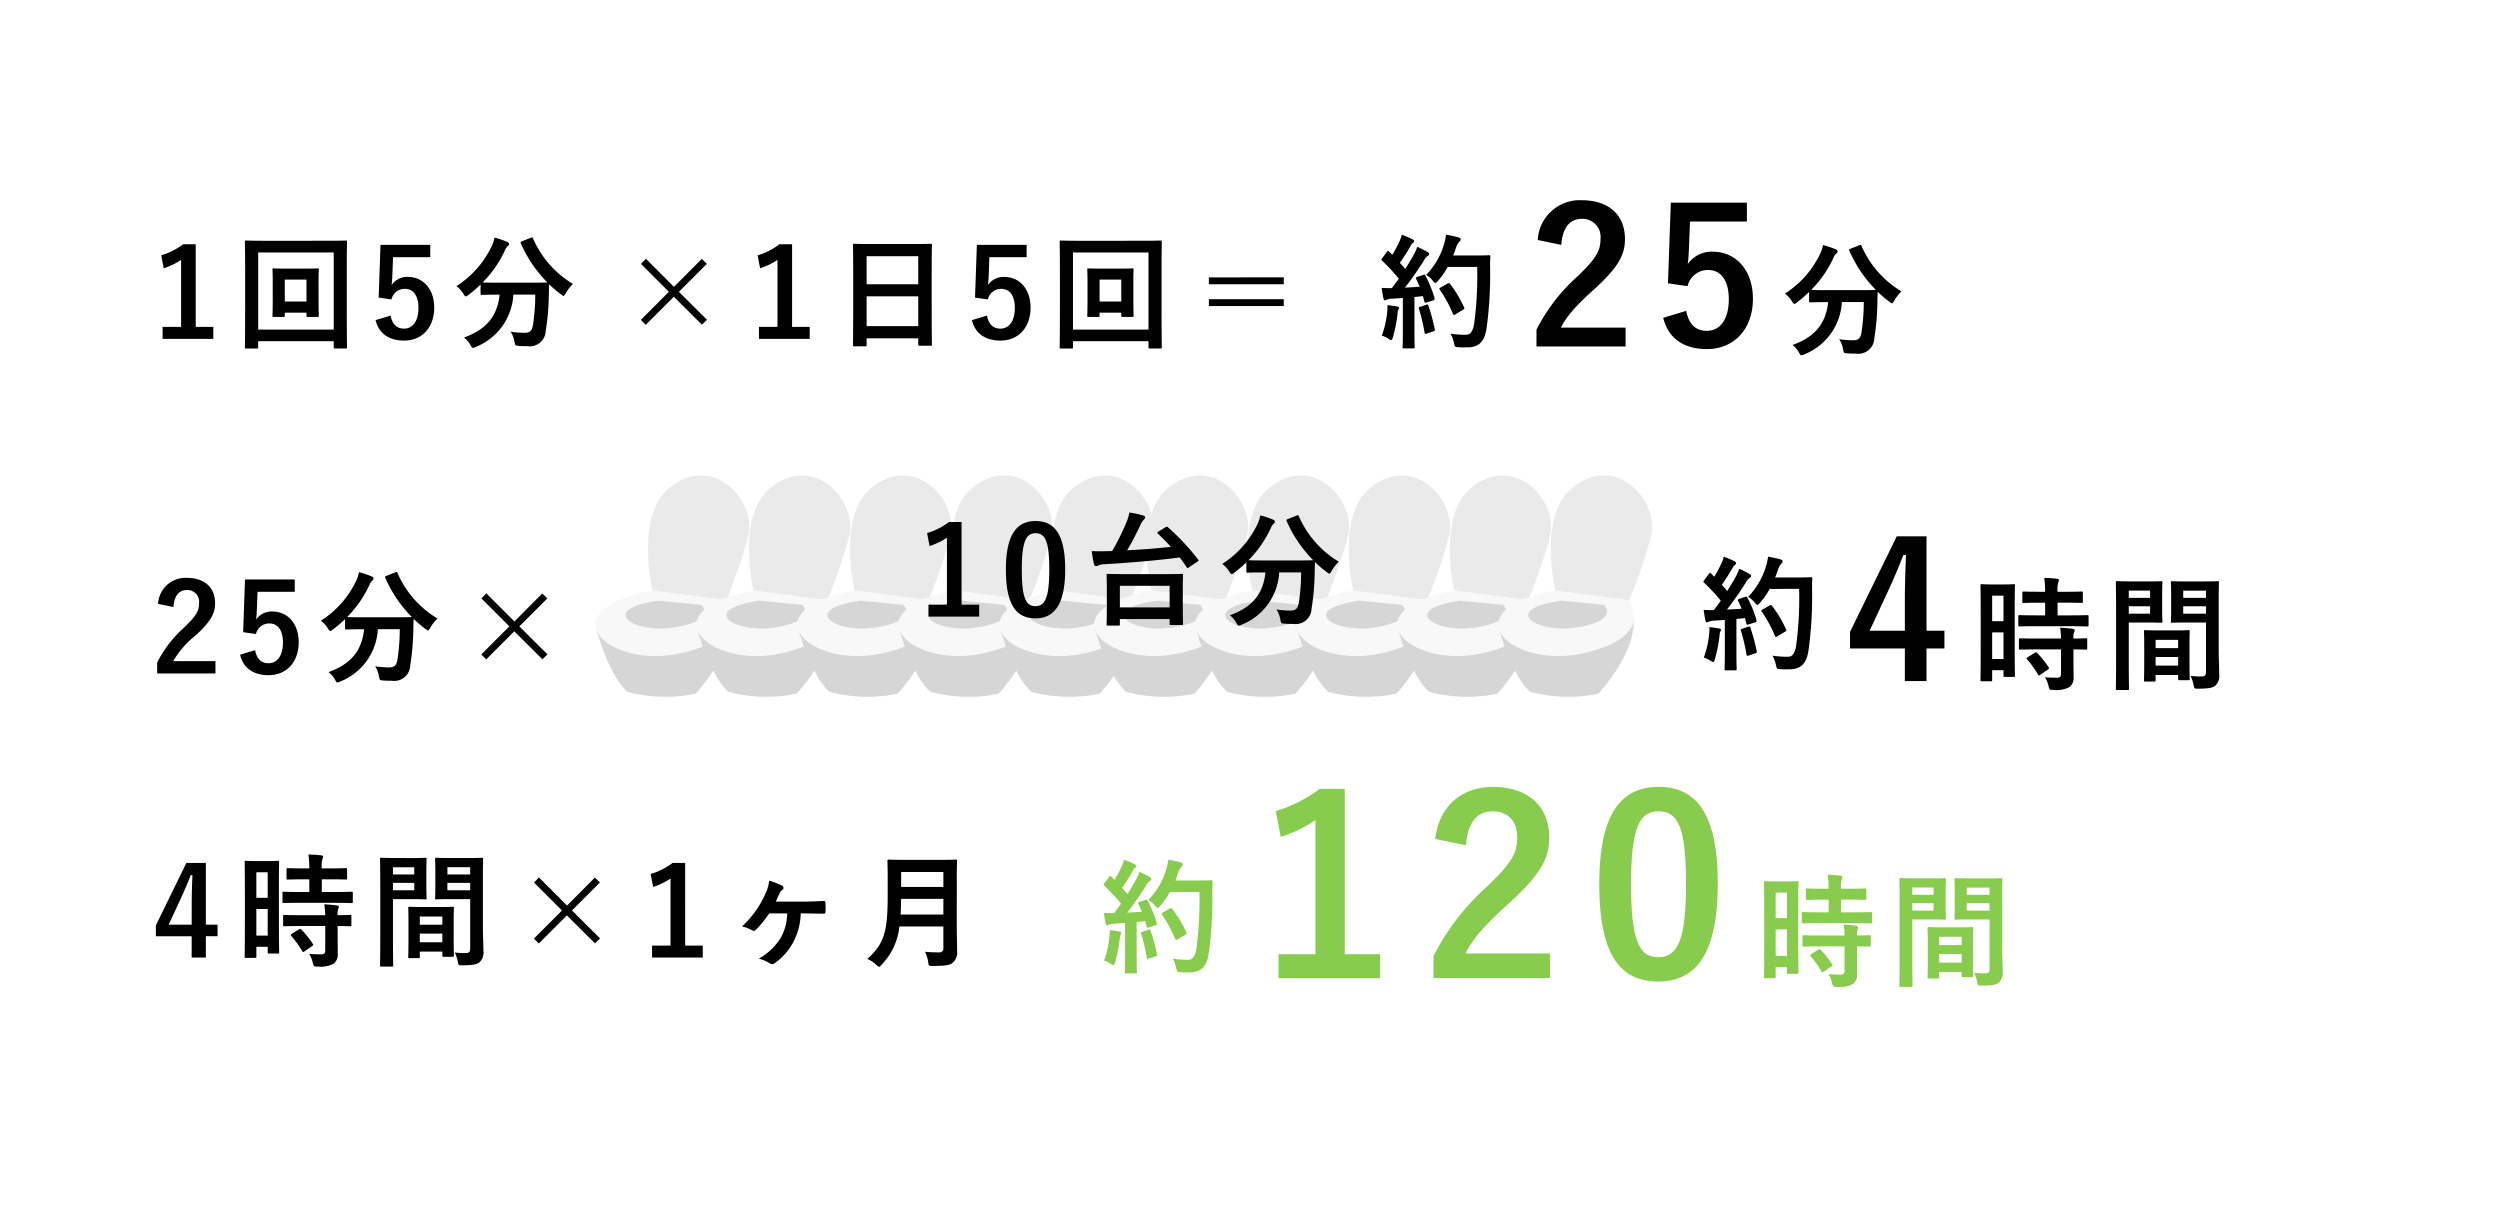 <svg xmlns="http://www.w3.org/2000/svg" xmlns:xlink="http://www.w3.org/1999/xlink" width="345" height="166.765" viewBox="0 0 345 166.765">
  <defs>
    <clipPath id="clip-path">
      <rect id="長方形_3135" data-name="長方形 3135" width="21.24" height="30.584" fill="#d6d6d6"/>
    </clipPath>
  </defs>
  <g id="グループ_13154" data-name="グループ 13154" transform="translate(-15 -4133.75)">
    <rect id="長方形_24361" data-name="長方形 24361" width="345" height="166.765" transform="translate(15 4133.75)" fill="#fff"/>
    <path id="パス_11418" data-name="パス 11418" d="M6.1-13.022H4.369a9.581,9.581,0,0,1-3.026,1.53l.34,1.785a9.533,9.533,0,0,0,2.4-1.156v9.248H1.53V.034h7V-1.615H6.1ZM23.052-7.888c0-1.037.034-1.513.034-1.615,0-.17-.017-.187-.187-.187-.1,0-.527.034-1.836.034H18.734c-1.309,0-1.734-.034-1.853-.034-.17,0-.187.017-.187.187,0,.1.034.578.034,1.7v2.3c0,1.632-.034,2.21-.034,2.329,0,.17.017.187.187.187h1.326c.17,0,.187-.017.187-.187v-.408h2.992v.408c0,.17.017.187.2.187H22.9c.17,0,.187-.017.187-.187,0-.119-.034-.7-.034-2.329Zm-1.666-.255v3.026H18.394V-8.143ZM14.722.357H25.143v.816c0,.17.017.187.187.187h1.462c.17,0,.187-.017.187-.187,0-.1-.034-1.241-.034-6.494V-9.248c0-2.8.034-3.978.034-4.1,0-.17-.017-.187-.187-.187-.119,0-.68.034-2.278.034H15.351c-1.6,0-2.159-.034-2.278-.034-.17,0-.187.017-.187.187,0,.119.034,1.292.034,4.675v3.349c0,5.253-.034,6.392-.034,6.511,0,.17.017.187.187.187h1.462c.17,0,.187-.017.187-.187Zm10.421-12.24V-1.241H14.722V-11.883Zm13.328-1.054H31.6l-.255,7.276,1.768.255a1.885,1.885,0,0,1,1.836-1.462c1.19,0,1.887.952,1.887,2.635,0,1.8-.765,2.856-1.989,2.856-.952,0-1.615-.544-1.853-1.8l-2.074.629c.459,1.9,1.9,2.822,3.944,2.822,2.448,0,4.148-1.8,4.148-4.539,0-2.567-1.513-4.25-3.655-4.25a2.63,2.63,0,0,0-2.227,1.122c.051-.374.085-.833.1-1.224l.1-2.618h5.134Zm12.648-.493c-.187.085-.221.1-.153.289a17.9,17.9,0,0,0,3.655,5.389c-.17.017-.731.034-2.21.034H47.838c-1.309,0-1.9-.017-2.142-.034a15.341,15.341,0,0,0,3.111-4.505A1.363,1.363,0,0,1,49.2-12.8a.35.35,0,0,0,.136-.255c0-.119-.051-.2-.238-.289a11.928,11.928,0,0,0-1.768-.595,4.808,4.808,0,0,1-.34,1.088,13.273,13.273,0,0,1-4.913,5.61A3.812,3.812,0,0,1,43.027-6.2c.17.255.238.374.357.374.085,0,.187-.085.374-.221a18.525,18.525,0,0,0,1.649-1.411v1.241c0,.17.017.187.187.187.1,0,.646-.034,2.244-.034h.2c-.323,2.992-1.819,4.794-4.913,5.916A3.212,3.212,0,0,1,44,.867c.17.289.221.408.357.408a1.117,1.117,0,0,0,.408-.136,8.223,8.223,0,0,0,5.168-7.208h3.026a28.058,28.058,0,0,1-.323,4.216C52.5-1.071,52.207-.8,51.493-.8a12.668,12.668,0,0,1-1.938-.153,3.5,3.5,0,0,1,.527,1.36c.119.561.1.561.629.6.408.034.731.034,1.156.034A2.2,2.2,0,0,0,54.4-1.054a33.934,33.934,0,0,0,.425-4.76c.017-.595.017-1.19.051-1.683A14.066,14.066,0,0,0,56.491-6.12c.17.136.272.221.357.221.1,0,.17-.119.323-.374a5.82,5.82,0,0,1,.986-1.275,13.613,13.613,0,0,1-5.508-6.273c-.068-.17-.1-.187-.323-.085Z" transform="translate(35.909 4180.477)"/>
    <path id="パス_11422" data-name="パス 11422" d="M3.026-9.129c.1-1.547.765-2.346,1.836-2.346a1.619,1.619,0,0,1,1.7,1.8c0,1.071-.374,1.751-2.074,3.383A16.417,16.417,0,0,0,.782-1.479V.034H8.823v-1.7H2.992a12.685,12.685,0,0,1,3.162-3.6C8.143-7.123,8.772-8.211,8.772-9.656c0-2.244-1.547-3.5-3.876-3.5A3.8,3.8,0,0,0,.9-9.571Zm16.745-3.808H12.9l-.255,7.276,1.768.255a1.885,1.885,0,0,1,1.836-1.462c1.19,0,1.887.952,1.887,2.635,0,1.8-.765,2.856-1.989,2.856-.952,0-1.615-.544-1.853-1.8l-2.074.629c.459,1.9,1.9,2.822,3.944,2.822,2.448,0,4.148-1.8,4.148-4.539,0-2.567-1.513-4.25-3.655-4.25a2.63,2.63,0,0,0-2.227,1.122c.051-.374.085-.833.1-1.224l.1-2.618h5.134Zm12.648-.493c-.187.085-.221.1-.153.289a17.9,17.9,0,0,0,3.655,5.389c-.17.017-.731.034-2.21.034H29.138c-1.309,0-1.9-.017-2.142-.034a15.341,15.341,0,0,0,3.111-4.505A1.363,1.363,0,0,1,30.5-12.8a.35.35,0,0,0,.136-.255c0-.119-.051-.2-.238-.289a11.928,11.928,0,0,0-1.768-.595,4.808,4.808,0,0,1-.34,1.088,13.273,13.273,0,0,1-4.913,5.61A3.812,3.812,0,0,1,24.327-6.2c.17.255.238.374.357.374.085,0,.187-.085.374-.221a18.525,18.525,0,0,0,1.649-1.411v1.241c0,.17.017.187.187.187.1,0,.646-.034,2.244-.034h.2c-.323,2.992-1.819,4.794-4.913,5.916A3.212,3.212,0,0,1,25.3.867c.17.289.221.408.357.408a1.117,1.117,0,0,0,.408-.136,8.223,8.223,0,0,0,5.168-7.208h3.026a28.058,28.058,0,0,1-.323,4.216C33.8-1.071,33.507-.8,32.793-.8a12.668,12.668,0,0,1-1.938-.153,3.5,3.5,0,0,1,.527,1.36c.119.561.1.561.629.6.408.034.731.034,1.156.034A2.2,2.2,0,0,0,35.7-1.054a33.933,33.933,0,0,0,.425-4.76c.017-.595.017-1.19.051-1.683A14.066,14.066,0,0,0,37.791-6.12c.17.136.272.221.357.221.1,0,.17-.119.323-.374a5.82,5.82,0,0,1,.986-1.275,13.613,13.613,0,0,1-5.508-6.273c-.068-.17-.1-.187-.323-.085ZM49.385-6.46,45.509-2.584l.68.68L50.065-5.78l3.876,3.859.7-.68L50.762-6.46l3.859-3.859-.7-.68L50.082-7.14l-3.876-3.876-.68.7Z" transform="translate(35.909 4226.651)"/>
    <path id="パス_11428" data-name="パス 11428" d="M7.5-13.022H4.811L.6-4.4v1.5H5.542V.034H7.5V-2.907H9.112V-4.5H7.5ZM5.542-4.5H2.363l1.6-3.434c.527-1.139,1.02-2.278,1.445-3.4h.238c-.051,1.309-.1,2.6-.1,3.978ZM17.578-9.69c0-2.5.034-3.332.034-3.434,0-.17-.017-.187-.187-.187-.119,0-.442.034-1.462.034H14.5c-1.02,0-1.343-.034-1.462-.034-.17,0-.187.017-.187.187,0,.1.034,1,.034,4.08v3.706c0,4.267-.034,5.134-.034,5.236,0,.17.017.187.187.187H14.3c.153,0,.17-.017.17-.187V-1.445h1.564V-.7c0,.17.017.187.17.187h1.224c.17,0,.187-.017.187-.187,0-.1-.034-.867-.034-5.1Zm-3.111,6.7V-6.664h1.564v3.672Zm1.564-8.738v3.519H14.467V-11.73ZM25.3-7.514c1.615,0,2.176.034,2.278.034.187,0,.2-.017.2-.2V-8.857c0-.17-.017-.187-.2-.187-.1,0-.663.034-2.278.034h-1.8v-1.751h1.139c1.547,0,2.057.034,2.159.034.17,0,.187-.017.187-.187V-12.1c0-.187-.017-.2-.187-.2-.1,0-.612.034-2.159.034H23.494a3.949,3.949,0,0,1,.085-1.275.945.945,0,0,0,.1-.357c0-.085-.1-.153-.272-.17-.629-.068-1.088-.1-1.751-.119a14.242,14.242,0,0,1,.119,1.921h-.8c-1.513,0-2.04-.034-2.142-.034-.187,0-.2.017-.2.2v1.19c0,.17.017.187.2.187.1,0,.629-.034,2.142-.034h.8V-9.01H20.553c-1.615,0-2.176-.034-2.278-.034-.187,0-.2.017-.2.187v1.173c0,.187.017.2.2.2.1,0,.663-.034,2.278-.034Zm-1.326,3.2V-.935c0,.391-.153.527-.561.527-.561,0-1.071-.017-1.666-.068a3.788,3.788,0,0,1,.51,1.241c.119.51.136.51.646.51A3.923,3.923,0,0,0,25.109.9,1.581,1.581,0,0,0,25.7-.544c0-.578-.017-1.309-.017-2.091V-4.318c1.156.017,1.615.034,1.7.034.187,0,.2-.017.2-.187v-1.19c0-.17-.017-.187-.2-.187-.085,0-.544.034-1.7.034a2.156,2.156,0,0,1,.085-.867.573.573,0,0,0,.085-.289c0-.085-.1-.153-.289-.187-.459-.068-1.071-.119-1.717-.153a12.625,12.625,0,0,1,.119,1.5H20.621c-1.615,0-2.159-.034-2.261-.034-.187,0-.2.017-.2.187v1.19c0,.17.017.187.2.187.1,0,.646-.034,2.261-.034ZM19.38-3.247c-.2.119-.2.17-.085.306a14.234,14.234,0,0,1,1.5,2.091c.051.085.085.119.136.119s.1-.034.2-.1l1.037-.714c.17-.119.187-.17.085-.323a13.6,13.6,0,0,0-1.564-1.955c-.136-.119-.187-.119-.357-.017Zm26.35-8.041c0-1.445.034-2.142.034-2.244,0-.187-.017-.2-.187-.2-.1,0-.561.034-1.887.034h-2.5c-1.326,0-1.768-.034-1.87-.034-.17,0-.187.017-.187.2,0,.1.034.51.034,1.5V-9.69c0,1-.034,1.394-.034,1.5,0,.187.017.2.187.2.1,0,.544-.034,1.87-.034h2.788v6.783c0,.51-.136.663-.7.663a11.719,11.719,0,0,1-1.428-.085A5.312,5.312,0,0,1,42.262.578c.1.544.1.527.612.527,1.6,0,2.074-.136,2.431-.459A1.848,1.848,0,0,0,45.8-.918c0-.833-.068-2.193-.068-3.383Zm-4.9,2.04v-1.02h3.145v1.02Zm3.145-3.179v1H40.834v-1ZM33.728-13.7c-1.241,0-1.887-.034-2.006-.034-.17,0-.187.017-.187.2,0,.1.034,1.292.034,3.655v7.361c0,2.346-.034,3.5-.034,3.621,0,.17.017.187.187.187h1.445c.17,0,.187-.017.187-.187,0-.119-.034-1.275-.034-3.621V-8.024h2.754c1.1,0,1.615.034,1.717.034.153,0,.17-.017.17-.2,0-.1-.034-.578-.034-1.615v-2.108c0-1.02.034-1.513.034-1.615,0-.187-.017-.2-.17-.2-.1,0-.612.034-1.717.034Zm2.533,4.454H33.32v-1.02h2.941Zm0-3.179v1H33.32v-1ZM36.822.119c.187,0,.2-.017.2-.2v-.7h3.111v.527c0,.17.017.187.187.187h1.224c.17,0,.187-.017.187-.187,0-.085-.034-.544-.034-3.009V-4.947c0-1.224.034-1.734.034-1.836,0-.17-.017-.187-.187-.187-.119,0-.527.034-1.819.034H37.434c-1.292,0-1.7-.034-1.819-.034-.17,0-.187.017-.187.187,0,.119.034.629.034,2.125v1.5c0,2.516-.034,2.975-.034,3.077,0,.187.017.2.187.2Zm.2-2.193v-1.19h3.111v1.19Zm0-3.553h3.111v1.139H37.026ZM56.644-6.46,52.768-2.584l.68.68L57.324-5.78,61.2-1.921l.7-.68L58.021-6.46l3.859-3.859-.7-.68L57.341-7.14l-3.876-3.876-.68.7Zm17-6.562H71.91a9.581,9.581,0,0,1-3.026,1.53l.34,1.785a9.534,9.534,0,0,0,2.4-1.156v9.248h-2.55V.034h7V-1.615H73.644ZM87.72-6.052A6.972,6.972,0,0,1,86.836-2.7,8.289,8.289,0,0,1,83.81.187a5.232,5.232,0,0,1,1.5.646.878.878,0,0,0,.357.119.577.577,0,0,0,.306-.119A8.357,8.357,0,0,0,88.536-2.04,8.841,8.841,0,0,0,89.59-6.052h.731c.714,0,1.6.034,2.414.034.17.017.255-.051.272-.272.017-.374.017-.765,0-1.139-.017-.272-.051-.34-.238-.34-.867.034-1.751.085-2.618.085H86.139c.17-.34.34-.714.51-1.088a1.027,1.027,0,0,1,.391-.51.36.36,0,0,0,.17-.306.364.364,0,0,0-.2-.306,11.1,11.1,0,0,0-1.768-.68,6,6,0,0,1-.578,1.921,13.6,13.6,0,0,1-3.179,4.4,4.722,4.722,0,0,1,1.326.493.63.63,0,0,0,.323.119.409.409,0,0,0,.272-.153,15.765,15.765,0,0,0,1.836-2.261Zm23.409-4.913c0-1.445.034-2.21.034-2.312,0-.187-.017-.2-.187-.2-.119,0-.663.034-2.244.034h-4.726c-1.581,0-2.142-.034-2.261-.034-.17,0-.187.017-.187.2,0,.1.034.867.034,2.312v2.5c0,5.168-.561,6.613-2.805,8.7a3.892,3.892,0,0,1,1.224.8c.187.187.289.272.391.272s.187-.1.357-.289a8.888,8.888,0,0,0,2.448-5.27h6.069v2.975a.53.53,0,0,1-.6.6,19.309,19.309,0,0,1-1.938-.085,4.7,4.7,0,0,1,.442,1.428c.068.544.1.527.629.527,1.8,0,2.38-.085,2.822-.493a1.924,1.924,0,0,0,.544-1.581c0-.935-.051-2.227-.051-3.4ZM103.377-5.9c.034-.646.051-1.36.068-2.159h5.831V-5.9Zm5.9-5.865v2.057h-5.831v-2.057Z" transform="translate(35.909 4265.855)"/>
    <path id="パス_11419" data-name="パス 11419" d="M7.8-6.46,3.927-2.584l.68.68L8.483-5.78l3.876,3.859.7-.68L9.18-6.46l3.859-3.859-.7-.68L8.5-7.14,4.624-11.016l-.68.7Zm17-6.562H23.069a9.581,9.581,0,0,1-3.026,1.53l.34,1.785a9.533,9.533,0,0,0,2.4-1.156v9.248H20.23V.034h7V-1.615H24.8ZM34.9,1.071c.17,0,.187-.017.187-.187V-.034h7.123V.8c0,.17.017.187.187.187h1.513c.17,0,.187-.017.187-.187,0-.1-.034-1.1-.034-5.984V-8.959c0-2.788.034-3.825.034-3.927,0-.187-.017-.2-.187-.2-.1,0-.7.034-2.346.034H35.734c-1.649,0-2.227-.034-2.346-.034-.17,0-.187.017-.187.2,0,.1.034,1.139.034,4.437v3.281c0,4.93-.034,5.933-.034,6.052,0,.17.017.187.187.187Zm.187-2.788V-5.831h7.123v4.114Zm0-9.656h7.123V-7.5H35.088Zm22.083-1.564H50.3l-.255,7.276,1.768.255a1.885,1.885,0,0,1,1.836-1.462c1.19,0,1.887.952,1.887,2.635,0,1.8-.765,2.856-1.989,2.856-.952,0-1.615-.544-1.853-1.8l-2.074.629c.459,1.9,1.9,2.822,3.944,2.822,2.448,0,4.148-1.8,4.148-4.539,0-2.567-1.513-4.25-3.655-4.25a2.63,2.63,0,0,0-2.227,1.122c.051-.374.085-.833.1-1.224l.1-2.618h5.134ZM71.893-7.888c0-1.037.034-1.513.034-1.615,0-.17-.017-.187-.187-.187-.1,0-.527.034-1.836.034H67.575c-1.309,0-1.734-.034-1.853-.034-.17,0-.187.017-.187.187,0,.1.034.578.034,1.7v2.3c0,1.632-.034,2.21-.034,2.329,0,.17.017.187.187.187h1.326c.17,0,.187-.017.187-.187v-.408h2.992v.408c0,.17.017.187.2.187H71.74c.17,0,.187-.017.187-.187,0-.119-.034-.7-.034-2.329Zm-1.666-.255v3.026H67.235V-8.143ZM63.563.357H73.984v.816c0,.17.017.187.187.187h1.462c.17,0,.187-.017.187-.187,0-.1-.034-1.241-.034-6.494V-9.248c0-2.8.034-3.978.034-4.1,0-.17-.017-.187-.187-.187-.119,0-.68.034-2.278.034H64.192c-1.6,0-2.159-.034-2.278-.034-.17,0-.187.017-.187.187,0,.119.034,1.292.034,4.675v3.349c0,5.253-.034,6.392-.034,6.511,0,.17.017.187.187.187h1.462c.17,0,.187-.017.187-.187Zm10.421-12.24V-1.241H63.563V-11.883Zm8.33,6.443v.952H92.65V-5.44Zm0-3.009V-7.5H92.65v-.952Z" transform="translate(99.508 4180.477)"/>
    <path id="パス_11421" data-name="パス 11421" d="M4.628-13.962c.156-2.366,1.17-3.588,2.808-3.588a2.476,2.476,0,0,1,2.6,2.756c0,1.638-.572,2.678-3.172,5.174A25.108,25.108,0,0,0,1.2-2.262V.052h12.3v-2.6H4.576C5.382-4.16,6.682-5.616,9.412-8.06c3.042-2.834,4-4.5,4-6.708,0-3.432-2.366-5.356-5.928-5.356a5.812,5.812,0,0,0-6.11,5.486Zm25.61-5.824h-10.5l-.39,11.128,2.7.39A2.882,2.882,0,0,1,24.856-10.5c1.82,0,2.886,1.456,2.886,4.03,0,2.756-1.17,4.368-3.042,4.368-1.456,0-2.47-.832-2.834-2.756L18.694-3.9C19.4-.988,21.606.416,24.726.416c3.744,0,6.344-2.756,6.344-6.942,0-3.926-2.314-6.5-5.59-6.5a4.022,4.022,0,0,0-3.406,1.716c.078-.572.13-1.274.156-1.872l.156-4h7.852ZM44.533-13.43c-.187.085-.221.1-.153.289a17.9,17.9,0,0,0,3.655,5.389c-.17.017-.731.034-2.21.034H41.252c-1.309,0-1.9-.017-2.142-.034a15.341,15.341,0,0,0,3.111-4.505,1.363,1.363,0,0,1,.391-.544.35.35,0,0,0,.136-.255c0-.119-.051-.2-.238-.289a11.928,11.928,0,0,0-1.768-.595,4.808,4.808,0,0,1-.34,1.088,13.273,13.273,0,0,1-4.913,5.61A3.812,3.812,0,0,1,36.441-6.2c.17.255.238.374.357.374.085,0,.187-.085.374-.221a18.525,18.525,0,0,0,1.649-1.411v1.241c0,.17.017.187.187.187.1,0,.646-.034,2.244-.034h.2c-.323,2.992-1.819,4.794-4.913,5.916A3.212,3.212,0,0,1,37.41.867c.17.289.221.408.357.408a1.117,1.117,0,0,0,.408-.136,8.223,8.223,0,0,0,5.168-7.208h3.026a28.058,28.058,0,0,1-.323,4.216C45.91-1.071,45.621-.8,44.907-.8a12.668,12.668,0,0,1-1.938-.153A3.5,3.5,0,0,1,43.5.408c.119.561.1.561.629.6.408.034.731.034,1.156.034a2.2,2.2,0,0,0,2.533-2.091,33.933,33.933,0,0,0,.425-4.76c.017-.595.017-1.19.051-1.683A14.066,14.066,0,0,0,49.9-6.12c.17.136.272.221.357.221.1,0,.17-.119.323-.374a5.82,5.82,0,0,1,.986-1.275,13.613,13.613,0,0,1-5.508-6.273c-.068-.17-.1-.187-.323-.085Z" transform="translate(225.833 4181.507)"/>
    <path id="パス_11420" data-name="パス 11420" d="M5.678-8.517c-.221.085-.255.119-.17.289.17.34.323.7.476,1.071-.663.051-1.36.085-2.023.119.782-1,1.717-2.312,2.584-3.689a2.023,2.023,0,0,1,.561-.7c.136-.068.187-.136.187-.255,0-.1-.051-.17-.2-.255a15.792,15.792,0,0,0-1.428-.731,8.9,8.9,0,0,1-.527,1.173c-.374.646-.748,1.275-1.139,1.887-.238-.289-.493-.561-.748-.85a27.018,27.018,0,0,0,1.5-2.346,1.037,1.037,0,0,1,.323-.408c.085-.068.153-.136.153-.221,0-.1-.068-.187-.221-.272a14.3,14.3,0,0,0-1.479-.629,5.2,5.2,0,0,1-.391,1.054A16.414,16.414,0,0,1,2.21-11.56L1.785-12c-.068-.068-.1-.1-.153-.1s-.1.051-.17.153l-.629.833c-.068.1-.119.17-.119.221s.034.085.1.153a24.2,24.2,0,0,1,2.3,2.482L2.159-6.97A13.447,13.447,0,0,1,.748-7c.085.629.153,1.02.238,1.428.034.17.085.289.2.289a.458.458,0,0,0,.255-.085,1.833,1.833,0,0,1,.629-.136l1.6-.1v4.539c0,1.564-.034,2.125-.034,2.227,0,.17.017.187.187.187H5.117c.17,0,.187-.017.187-.187,0-.085-.034-.663-.034-2.227V-5.746c.391-.034.782-.068,1.173-.119l.2.765c.034.153.1.17.289.119l.9-.289c.221-.068.255-.153.2-.34A15.643,15.643,0,0,0,6.783-8.687c-.085-.153-.119-.17-.323-.1Zm8.245-1.377A49.285,49.285,0,0,1,13.5-1.989c-.17.9-.459,1.462-1.088,1.462A13.186,13.186,0,0,1,10.251-.68,4.994,4.994,0,0,1,10.727.612c.119.544.119.544.629.578.442.034.918.017,1.275.017,1.6-.034,2.312-.85,2.584-2.584a54.6,54.6,0,0,0,.493-8.517c0-.476,0-.935.034-1.411,0-.17-.034-.2-.2-.2-.1,0-.493.034-1.717.034H10.608c.153-.34.272-.7.391-1.037a2.183,2.183,0,0,1,.476-.867c.153-.153.17-.2.17-.34,0-.119-.136-.2-.357-.272-.34-.085-1-.238-1.649-.357A8.613,8.613,0,0,1,9.316-12.9,10.317,10.317,0,0,1,6.885-8.789a3.216,3.216,0,0,1,.918.8c.17.2.272.306.357.306.1,0,.187-.1.374-.306a10.405,10.405,0,0,0,1.326-1.9ZM8.891-7.055c-.221.119-.221.17-.1.34a17.81,17.81,0,0,1,1.785,3.281c.068.187.136.221.323.1l1.071-.646c.2-.1.238-.153.153-.323a16.406,16.406,0,0,0-1.938-3.247c-.1-.119-.153-.153-.34-.051ZM.765-.408a3.523,3.523,0,0,1,.9.408.839.839,0,0,0,.391.2c.1,0,.17-.119.238-.374a19.8,19.8,0,0,0,.646-3.264,1.758,1.758,0,0,1,.1-.544.615.615,0,0,0,.1-.255c0-.085-.085-.17-.289-.2-.34-.068-.8-.119-1.309-.187a5.732,5.732,0,0,1-.034.952A12.907,12.907,0,0,1,.765-.408ZM6.052-4.386c-.2.068-.221.1-.153.289A26.537,26.537,0,0,1,6.664-.833c.034.17.051.221.306.136L7.871-1c.221-.068.238-.119.2-.306a26.117,26.117,0,0,0-.867-3.213c-.068-.187-.1-.221-.306-.153Z" transform="translate(204.924 4180.477)"/>
    <path id="パス_11425" data-name="パス 11425" d="M5.678-8.517c-.221.085-.255.119-.17.289.17.34.323.7.476,1.071-.663.051-1.36.085-2.023.119.782-1,1.717-2.312,2.584-3.689a2.023,2.023,0,0,1,.561-.7c.136-.068.187-.136.187-.255,0-.1-.051-.17-.2-.255a15.792,15.792,0,0,0-1.428-.731,8.9,8.9,0,0,1-.527,1.173c-.374.646-.748,1.275-1.139,1.887-.238-.289-.493-.561-.748-.85a27.018,27.018,0,0,0,1.5-2.346,1.037,1.037,0,0,1,.323-.408c.085-.068.153-.136.153-.221,0-.1-.068-.187-.221-.272a14.3,14.3,0,0,0-1.479-.629,5.2,5.2,0,0,1-.391,1.054A16.414,16.414,0,0,1,2.21-11.56L1.785-12c-.068-.068-.1-.1-.153-.1s-.1.051-.17.153l-.629.833c-.068.1-.119.17-.119.221s.034.085.1.153a24.2,24.2,0,0,1,2.3,2.482L2.159-6.97A13.447,13.447,0,0,1,.748-7c.085.629.153,1.02.238,1.428.034.17.085.289.2.289a.458.458,0,0,0,.255-.085,1.833,1.833,0,0,1,.629-.136l1.6-.1v4.539c0,1.564-.034,2.125-.034,2.227,0,.17.017.187.187.187H5.117c.17,0,.187-.017.187-.187,0-.085-.034-.663-.034-2.227V-5.746c.391-.034.782-.068,1.173-.119l.2.765c.034.153.1.17.289.119l.9-.289c.221-.068.255-.153.2-.34A15.643,15.643,0,0,0,6.783-8.687c-.085-.153-.119-.17-.323-.1Zm8.245-1.377A49.285,49.285,0,0,1,13.5-1.989c-.17.9-.459,1.462-1.088,1.462A13.186,13.186,0,0,1,10.251-.68,4.994,4.994,0,0,1,10.727.612c.119.544.119.544.629.578.442.034.918.017,1.275.017,1.6-.034,2.312-.85,2.584-2.584a54.6,54.6,0,0,0,.493-8.517c0-.476,0-.935.034-1.411,0-.17-.034-.2-.2-.2-.1,0-.493.034-1.717.034H10.608c.153-.34.272-.7.391-1.037a2.183,2.183,0,0,1,.476-.867c.153-.153.17-.2.17-.34,0-.119-.136-.2-.357-.272-.34-.085-1-.238-1.649-.357A8.613,8.613,0,0,1,9.316-12.9,10.317,10.317,0,0,1,6.885-8.789a3.216,3.216,0,0,1,.918.8c.17.2.272.306.357.306.1,0,.187-.1.374-.306a10.405,10.405,0,0,0,1.326-1.9ZM8.891-7.055c-.221.119-.221.17-.1.34a17.81,17.81,0,0,1,1.785,3.281c.068.187.136.221.323.1l1.071-.646c.2-.1.238-.153.153-.323a16.406,16.406,0,0,0-1.938-3.247c-.1-.119-.153-.153-.34-.051ZM.765-.408a3.523,3.523,0,0,1,.9.408.839.839,0,0,0,.391.2c.1,0,.17-.119.238-.374a19.8,19.8,0,0,0,.646-3.264,1.758,1.758,0,0,1,.1-.544.615.615,0,0,0,.1-.255c0-.085-.085-.17-.289-.2-.34-.068-.8-.119-1.309-.187a5.732,5.732,0,0,1-.034.952A12.907,12.907,0,0,1,.765-.408ZM6.052-4.386c-.2.068-.221.1-.153.289A26.537,26.537,0,0,1,6.664-.833c.034.17.051.221.306.136L7.871-1c.221-.068.238-.119.2-.306a26.117,26.117,0,0,0-.867-3.213c-.068-.187-.1-.221-.306-.153Z" transform="translate(249.356 4224.909)"/>
    <path id="パス_11427" data-name="パス 11427" d="M5.678-8.517c-.221.085-.255.119-.17.289.17.34.323.7.476,1.071-.663.051-1.36.085-2.023.119.782-1,1.717-2.312,2.584-3.689a2.023,2.023,0,0,1,.561-.7c.136-.068.187-.136.187-.255,0-.1-.051-.17-.2-.255a15.792,15.792,0,0,0-1.428-.731,8.9,8.9,0,0,1-.527,1.173c-.374.646-.748,1.275-1.139,1.887-.238-.289-.493-.561-.748-.85a27.018,27.018,0,0,0,1.5-2.346,1.037,1.037,0,0,1,.323-.408c.085-.068.153-.136.153-.221,0-.1-.068-.187-.221-.272a14.3,14.3,0,0,0-1.479-.629,5.2,5.2,0,0,1-.391,1.054A16.414,16.414,0,0,1,2.21-11.56L1.785-12c-.068-.068-.1-.1-.153-.1s-.1.051-.17.153l-.629.833c-.068.1-.119.17-.119.221s.034.085.1.153a24.2,24.2,0,0,1,2.3,2.482L2.159-6.97A13.447,13.447,0,0,1,.748-7c.085.629.153,1.02.238,1.428.034.17.085.289.2.289a.458.458,0,0,0,.255-.085,1.833,1.833,0,0,1,.629-.136l1.6-.1v4.539c0,1.564-.034,2.125-.034,2.227,0,.17.017.187.187.187H5.117c.17,0,.187-.017.187-.187,0-.085-.034-.663-.034-2.227V-5.746c.391-.034.782-.068,1.173-.119l.2.765c.034.153.1.17.289.119l.9-.289c.221-.068.255-.153.2-.34A15.643,15.643,0,0,0,6.783-8.687c-.085-.153-.119-.17-.323-.1Zm8.245-1.377A49.285,49.285,0,0,1,13.5-1.989c-.17.9-.459,1.462-1.088,1.462A13.186,13.186,0,0,1,10.251-.68,4.994,4.994,0,0,1,10.727.612c.119.544.119.544.629.578.442.034.918.017,1.275.017,1.6-.034,2.312-.85,2.584-2.584a54.6,54.6,0,0,0,.493-8.517c0-.476,0-.935.034-1.411,0-.17-.034-.2-.2-.2-.1,0-.493.034-1.717.034H10.608c.153-.34.272-.7.391-1.037a2.183,2.183,0,0,1,.476-.867c.153-.153.17-.2.17-.34,0-.119-.136-.2-.357-.272-.34-.085-1-.238-1.649-.357A8.613,8.613,0,0,1,9.316-12.9,10.317,10.317,0,0,1,6.885-8.789a3.216,3.216,0,0,1,.918.8c.17.2.272.306.357.306.1,0,.187-.1.374-.306a10.405,10.405,0,0,0,1.326-1.9ZM8.891-7.055c-.221.119-.221.17-.1.34a17.81,17.81,0,0,1,1.785,3.281c.068.187.136.221.323.1l1.071-.646c.2-.1.238-.153.153-.323a16.406,16.406,0,0,0-1.938-3.247c-.1-.119-.153-.153-.34-.051ZM.765-.408a3.523,3.523,0,0,1,.9.408.839.839,0,0,0,.391.2c.1,0,.17-.119.238-.374a19.8,19.8,0,0,0,.646-3.264,1.758,1.758,0,0,1,.1-.544.615.615,0,0,0,.1-.255c0-.085-.085-.17-.289-.2-.34-.068-.8-.119-1.309-.187a5.732,5.732,0,0,1-.034.952A12.907,12.907,0,0,1,.765-.408ZM6.052-4.386c-.2.068-.221.1-.153.289A26.537,26.537,0,0,1,6.664-.833c.034.17.051.221.306.136L7.871-1c.221-.068.238-.119.2-.306a26.117,26.117,0,0,0-.867-3.213c-.068-.187-.1-.221-.306-.153Z" transform="translate(166.591 4266.727)" fill="#88cc4d"/>
    <path id="パス_11424" data-name="パス 11424" d="M11.466-19.916H7.358L.91-6.734v2.288H8.476v4.5h2.99v-4.5h2.47V-6.89h-2.47ZM8.476-6.89H3.614l2.444-5.252c.806-1.742,1.56-3.484,2.21-5.2h.364c-.078,2-.156,3.978-.156,6.084Zm15.159-2.8c0-2.5.034-3.332.034-3.434,0-.17-.017-.187-.187-.187-.119,0-.442.034-1.462.034H20.558c-1.02,0-1.343-.034-1.462-.034-.17,0-.187.017-.187.187,0,.1.034,1,.034,4.08v3.706c0,4.267-.034,5.134-.034,5.236,0,.17.017.187.187.187h1.258c.153,0,.17-.017.17-.187V-1.445h1.564V-.7c0,.17.017.187.17.187h1.224c.17,0,.187-.017.187-.187,0-.1-.034-.867-.034-5.1Zm-3.111,6.7V-6.664h1.564v3.672Zm1.564-8.738v3.519H20.524V-11.73Zm9.265,4.216c1.615,0,2.176.034,2.278.034.187,0,.2-.017.2-.2V-8.857c0-.17-.017-.187-.2-.187-.1,0-.663.034-2.278.034h-1.8v-1.751H30.69c1.547,0,2.057.034,2.159.034.17,0,.187-.017.187-.187V-12.1c0-.187-.017-.2-.187-.2-.1,0-.612.034-2.159.034H29.551a3.949,3.949,0,0,1,.085-1.275.945.945,0,0,0,.1-.357c0-.085-.1-.153-.272-.17-.629-.068-1.088-.1-1.751-.119a14.242,14.242,0,0,1,.119,1.921h-.8c-1.513,0-2.04-.034-2.142-.034-.187,0-.2.017-.2.2v1.19c0,.17.017.187.2.187.1,0,.629-.034,2.142-.034h.8V-9.01H26.61c-1.615,0-2.176-.034-2.278-.034-.187,0-.2.017-.2.187v1.173c0,.187.017.2.2.2.1,0,.663-.034,2.278-.034Zm-1.326,3.2V-.935c0,.391-.153.527-.561.527-.561,0-1.071-.017-1.666-.068A3.788,3.788,0,0,1,28.31.765c.119.51.136.51.646.51A3.923,3.923,0,0,0,31.166.9a1.581,1.581,0,0,0,.595-1.445c0-.578-.017-1.309-.017-2.091V-4.318c1.156.017,1.615.034,1.7.034.187,0,.2-.017.2-.187v-1.19c0-.17-.017-.187-.2-.187-.085,0-.544.034-1.7.034a2.156,2.156,0,0,1,.085-.867.573.573,0,0,0,.085-.289c0-.085-.1-.153-.289-.187-.459-.068-1.071-.119-1.717-.153a12.625,12.625,0,0,1,.119,1.5H26.678c-1.615,0-2.159-.034-2.261-.034-.187,0-.2.017-.2.187v1.19c0,.17.017.187.2.187.1,0,.646-.034,2.261-.034Zm-4.59,1.071c-.2.119-.2.17-.085.306a14.234,14.234,0,0,1,1.5,2.091c.051.085.085.119.136.119s.1-.034.2-.1l1.037-.714c.17-.119.187-.17.085-.323a13.6,13.6,0,0,0-1.564-1.955c-.136-.119-.187-.119-.357-.017Zm26.35-8.041c0-1.445.034-2.142.034-2.244,0-.187-.017-.2-.187-.2-.1,0-.561.034-1.887.034h-2.5c-1.326,0-1.768-.034-1.87-.034-.17,0-.187.017-.187.2,0,.1.034.51.034,1.5V-9.69c0,1-.034,1.394-.034,1.5,0,.187.017.2.187.2.1,0,.544-.034,1.87-.034h2.788v6.783c0,.51-.136.663-.7.663a11.719,11.719,0,0,1-1.428-.085A5.313,5.313,0,0,1,48.319.578c.1.544.1.527.612.527,1.6,0,2.074-.136,2.431-.459a1.848,1.848,0,0,0,.493-1.564c0-.833-.068-2.193-.068-3.383Zm-4.9,2.04v-1.02h3.145v1.02Zm3.145-3.179v1H46.891v-1ZM39.785-13.7c-1.241,0-1.887-.034-2.006-.034-.17,0-.187.017-.187.2,0,.1.034,1.292.034,3.655v7.361c0,2.346-.034,3.5-.034,3.621,0,.17.017.187.187.187h1.445c.17,0,.187-.017.187-.187,0-.119-.034-1.275-.034-3.621V-8.024h2.754c1.105,0,1.615.034,1.717.034.153,0,.17-.017.17-.2,0-.1-.034-.578-.034-1.615v-2.108c0-1.02.034-1.513.034-1.615,0-.187-.017-.2-.17-.2-.1,0-.612.034-1.717.034Zm2.533,4.454H39.377v-1.02h2.941Zm0-3.179v1H39.377v-1ZM42.879.119c.187,0,.2-.017.2-.2v-.7h3.111v.527c0,.17.017.187.187.187H47.6c.17,0,.187-.017.187-.187,0-.085-.034-.544-.034-3.009V-4.947c0-1.224.034-1.734.034-1.836,0-.17-.017-.187-.187-.187-.119,0-.527.034-1.819.034h-2.3c-1.292,0-1.7-.034-1.819-.034-.17,0-.187.017-.187.187,0,.119.034.629.034,2.125v1.5c0,2.516-.034,2.975-.034,3.077,0,.187.017.2.187.2Zm.2-2.193v-1.19h3.111v1.19Zm0-3.553h3.111v1.139H43.083Z" transform="translate(269.394 4227.681)"/>
    <path id="パス_11426" data-name="パス 11426" d="M12.206-26.044H8.738a19.163,19.163,0,0,1-6.052,3.06l.68,3.57A19.067,19.067,0,0,0,8.16-21.726v18.5H3.06v3.3H17.068v-3.3H12.206Zm16.728,7.786c.2-3.094,1.53-4.692,3.672-4.692,2.074,0,3.4,1.326,3.4,3.6,0,2.142-.748,3.5-4.148,6.766a32.834,32.834,0,0,0-7.412,9.622V.068H40.528v-3.4H28.866C29.92-5.44,31.62-7.344,35.19-10.54c3.978-3.706,5.236-5.882,5.236-8.772,0-4.488-3.094-7-7.752-7-4.25,0-7.412,2.516-7.99,7.174Zm26.588-8.058c-5.236,0-8.194,3.774-8.194,13.4S50.116.544,55.454.544c5.3,0,8.228-3.91,8.228-13.532C63.682-22.576,60.758-26.316,55.522-26.316Zm0,3.366c2.72,0,3.774,2.346,3.774,10,0,7.616-1.088,10.132-3.842,10.132-2.686,0-3.74-2.482-3.74-10.132C51.714-20.638,52.87-22.95,55.522-22.95ZM74.783-9.69c0-2.5.034-3.332.034-3.434,0-.17-.017-.187-.187-.187-.119,0-.442.034-1.462.034H71.706c-1.02,0-1.343-.034-1.462-.034-.17,0-.187.017-.187.187,0,.1.034,1,.034,4.08v3.706c0,4.267-.034,5.134-.034,5.236,0,.17.017.187.187.187H71.5c.153,0,.17-.017.17-.187V-1.445h1.564V-.7c0,.17.017.187.17.187H74.63c.17,0,.187-.017.187-.187,0-.1-.034-.867-.034-5.1Zm-3.111,6.7V-6.664h1.564v3.672Zm1.564-8.738v3.519H71.672V-11.73ZM82.5-7.514c1.615,0,2.176.034,2.278.034.187,0,.2-.017.2-.2V-8.857c0-.17-.017-.187-.2-.187-.1,0-.663.034-2.278.034H80.7v-1.751h1.139c1.547,0,2.057.034,2.159.034.17,0,.187-.017.187-.187V-12.1c0-.187-.017-.2-.187-.2-.1,0-.612.034-2.159.034H80.7a3.949,3.949,0,0,1,.085-1.275.945.945,0,0,0,.1-.357c0-.085-.1-.153-.272-.17-.629-.068-1.088-.1-1.751-.119a14.242,14.242,0,0,1,.119,1.921h-.8c-1.513,0-2.04-.034-2.142-.034-.187,0-.2.017-.2.2v1.19c0,.17.017.187.2.187.1,0,.629-.034,2.142-.034h.8V-9.01H77.758c-1.615,0-2.176-.034-2.278-.034-.187,0-.2.017-.2.187v1.173c0,.187.017.2.2.2.1,0,.663-.034,2.278-.034Zm-1.326,3.2V-.935c0,.391-.153.527-.561.527-.561,0-1.071-.017-1.666-.068a3.788,3.788,0,0,1,.51,1.241c.119.51.136.51.646.51A3.923,3.923,0,0,0,82.314.9a1.581,1.581,0,0,0,.6-1.445c0-.578-.017-1.309-.017-2.091V-4.318c1.156.017,1.615.034,1.7.034.187,0,.2-.017.2-.187v-1.19c0-.17-.017-.187-.2-.187-.085,0-.544.034-1.7.034a2.156,2.156,0,0,1,.085-.867.573.573,0,0,0,.085-.289c0-.085-.1-.153-.289-.187-.459-.068-1.071-.119-1.717-.153a12.624,12.624,0,0,1,.119,1.5H77.826c-1.615,0-2.159-.034-2.261-.034-.187,0-.2.017-.2.187v1.19c0,.17.017.187.2.187.1,0,.646-.034,2.261-.034Zm-4.59,1.071c-.2.119-.2.17-.085.306A14.233,14.233,0,0,1,78-.85c.051.085.085.119.136.119s.1-.034.2-.1l1.037-.714c.17-.119.187-.17.085-.323a13.6,13.6,0,0,0-1.564-1.955c-.136-.119-.187-.119-.357-.017Zm26.35-8.041c0-1.445.034-2.142.034-2.244,0-.187-.017-.2-.187-.2-.1,0-.561.034-1.887.034H98.4c-1.326,0-1.768-.034-1.87-.034-.17,0-.187.017-.187.2,0,.1.034.51.034,1.5V-9.69c0,1-.034,1.394-.034,1.5,0,.187.017.2.187.2.1,0,.544-.034,1.87-.034h2.788v6.783c0,.51-.136.663-.7.663a11.719,11.719,0,0,1-1.428-.085A5.312,5.312,0,0,1,99.467.578c.1.544.1.527.612.527,1.6,0,2.074-.136,2.431-.459A1.848,1.848,0,0,0,103-.918c0-.833-.068-2.193-.068-3.383Zm-4.9,2.04v-1.02h3.145v1.02Zm3.145-3.179v1H98.039v-1ZM90.933-13.7c-1.241,0-1.887-.034-2.006-.034-.17,0-.187.017-.187.2,0,.1.034,1.292.034,3.655v7.361c0,2.346-.034,3.5-.034,3.621,0,.17.017.187.187.187h1.445c.17,0,.187-.017.187-.187,0-.119-.034-1.275-.034-3.621V-8.024h2.754c1.105,0,1.615.034,1.717.034.153,0,.17-.017.17-.2,0-.1-.034-.578-.034-1.615v-2.108c0-1.02.034-1.513.034-1.615,0-.187-.017-.2-.17-.2-.1,0-.612.034-1.717.034Zm2.533,4.454H90.525v-1.02h2.941Zm0-3.179v1H90.525v-1ZM94.027.119c.187,0,.2-.017.2-.2v-.7h3.111v.527c0,.17.017.187.187.187h1.224c.17,0,.187-.017.187-.187,0-.085-.034-.544-.034-3.009V-4.947c0-1.224.034-1.734.034-1.836,0-.17-.017-.187-.187-.187-.119,0-.527.034-1.819.034H94.639c-1.292,0-1.7-.034-1.819-.034-.17,0-.187.017-.187.187,0,.119.034.629.034,2.125v1.5c0,2.516-.034,2.975-.034,3.077,0,.187.017.2.187.2Zm.2-2.193v-1.19h3.111v1.19Zm0-3.553h3.111v1.139H94.231Z" transform="translate(188.371 4268.659)" fill="#88cc4d"/>
    <g id="グループ_12814" data-name="グループ 12814" transform="translate(97.165 4199.362)">
      <g id="グループ_3434" data-name="グループ 3434" clip-path="url(#clip-path)">
        <path id="パス_6923" data-name="パス 6923" d="M.665,149.078s1.612,6.362,4.326,8.822a20.2,20.2,0,0,0,9.416.255s5.26-5.6,4.835-10.349Z" transform="translate(-0.576 -128.04)" fill="#d6d6d6"/>
        <path id="パス_6924" data-name="パス 6924" d="M54.933,15.936l10.18,1.284a70.287,70.287,0,0,0,3.054-8.986C69.185,3.3,63.122-3.22,57.139,1.816c-4.623,3.891-2.206,14.121-2.206,14.121" transform="translate(-47.04 0)" fill="#ebeaea"/>
        <path id="パス_6925" data-name="パス 6925" d="M7.893,118.625l10.18,1.357s3.817,5-6.235,7.3-18.705-5.853-3.945-8.653" transform="translate(0 -102.762)" fill="#f8f8f8"/>
        <path id="パス_6926" data-name="パス 6926" d="M35.517,129.236l5.9.576s2.211,2.123-3.612,3.095-10.835-2.483-2.285-3.67" transform="translate(-26.806 -111.954)" fill="#d6d6d6"/>
      </g>
    </g>
    <g id="グループ_12815" data-name="グループ 12815" transform="translate(111.104 4199.362)">
      <g id="グループ_3434-2" data-name="グループ 3434" transform="translate(0)" clip-path="url(#clip-path)">
        <path id="パス_6923-2" data-name="パス 6923" d="M.665,149.078s1.612,6.362,4.326,8.822a20.2,20.2,0,0,0,9.416.255s5.26-5.6,4.835-10.349Z" transform="translate(-0.576 -128.04)" fill="#d6d6d6"/>
        <path id="パス_6924-2" data-name="パス 6924" d="M54.933,15.936l10.18,1.284a70.287,70.287,0,0,0,3.054-8.986C69.185,3.3,63.122-3.22,57.139,1.816c-4.623,3.891-2.206,14.121-2.206,14.121" transform="translate(-47.04 0)" fill="#ebeaea"/>
        <path id="パス_6925-2" data-name="パス 6925" d="M7.893,118.625l10.18,1.357s3.817,5-6.235,7.3-18.705-5.853-3.945-8.653" transform="translate(0 -102.762)" fill="#f8f8f8"/>
        <path id="パス_6926-2" data-name="パス 6926" d="M35.517,129.236l5.9.576s2.211,2.123-3.612,3.095-10.835-2.483-2.285-3.67" transform="translate(-26.806 -111.954)" fill="#d6d6d6"/>
      </g>
    </g>
    <g id="グループ_12816" data-name="グループ 12816" transform="translate(125.043 4199.362)">
      <g id="グループ_3434-3" data-name="グループ 3434" transform="translate(0)" clip-path="url(#clip-path)">
        <path id="パス_6923-3" data-name="パス 6923" d="M.665,149.078s1.612,6.362,4.326,8.822a20.2,20.2,0,0,0,9.416.255s5.26-5.6,4.835-10.349Z" transform="translate(-0.576 -128.04)" fill="#d6d6d6"/>
        <path id="パス_6924-3" data-name="パス 6924" d="M54.933,15.936l10.18,1.284a70.287,70.287,0,0,0,3.054-8.986C69.185,3.3,63.122-3.22,57.139,1.816c-4.623,3.891-2.206,14.121-2.206,14.121" transform="translate(-47.04 0)" fill="#ebeaea"/>
        <path id="パス_6925-3" data-name="パス 6925" d="M7.893,118.625l10.18,1.357s3.817,5-6.235,7.3-18.705-5.853-3.945-8.653" transform="translate(0 -102.762)" fill="#f8f8f8"/>
        <path id="パス_6926-3" data-name="パス 6926" d="M35.517,129.236l5.9.576s2.211,2.123-3.612,3.095-10.835-2.483-2.285-3.67" transform="translate(-26.806 -111.954)" fill="#d6d6d6"/>
      </g>
    </g>
    <g id="グループ_12817" data-name="グループ 12817" transform="translate(138.982 4199.362)">
      <g id="グループ_3434-4" data-name="グループ 3434" clip-path="url(#clip-path)">
        <path id="パス_6923-4" data-name="パス 6923" d="M.665,149.078s1.612,6.362,4.326,8.822a20.2,20.2,0,0,0,9.416.255s5.26-5.6,4.835-10.349Z" transform="translate(-0.576 -128.04)" fill="#d6d6d6"/>
        <path id="パス_6924-4" data-name="パス 6924" d="M54.933,15.936l10.18,1.284a70.287,70.287,0,0,0,3.054-8.986C69.185,3.3,63.122-3.22,57.139,1.816c-4.623,3.891-2.206,14.121-2.206,14.121" transform="translate(-47.04 0)" fill="#ebeaea"/>
        <path id="パス_6925-4" data-name="パス 6925" d="M7.893,118.625l10.18,1.357s3.817,5-6.235,7.3-18.705-5.853-3.945-8.653" transform="translate(0 -102.762)" fill="#f8f8f8"/>
        <path id="パス_6926-4" data-name="パス 6926" d="M35.517,129.236l5.9.576s2.211,2.123-3.612,3.095-10.835-2.483-2.285-3.67" transform="translate(-26.806 -111.954)" fill="#d6d6d6"/>
      </g>
    </g>
    <g id="グループ_12818" data-name="グループ 12818" transform="translate(152.922 4199.362)">
      <g id="グループ_3434-5" data-name="グループ 3434" transform="translate(0)" clip-path="url(#clip-path)">
        <path id="パス_6923-5" data-name="パス 6923" d="M.665,149.078s1.612,6.362,4.326,8.822a20.2,20.2,0,0,0,9.416.255s5.26-5.6,4.835-10.349Z" transform="translate(-0.576 -128.04)" fill="#d6d6d6"/>
        <path id="パス_6924-5" data-name="パス 6924" d="M54.933,15.936l10.18,1.284a70.287,70.287,0,0,0,3.054-8.986C69.185,3.3,63.122-3.22,57.139,1.816c-4.623,3.891-2.206,14.121-2.206,14.121" transform="translate(-47.04 0)" fill="#ebeaea"/>
        <path id="パス_6925-5" data-name="パス 6925" d="M7.893,118.625l10.18,1.357s3.817,5-6.235,7.3-18.705-5.853-3.945-8.653" transform="translate(0 -102.762)" fill="#f8f8f8"/>
        <path id="パス_6926-5" data-name="パス 6926" d="M35.517,129.236l5.9.576s2.211,2.123-3.612,3.095-10.835-2.483-2.285-3.67" transform="translate(-26.806 -111.954)" fill="#d6d6d6"/>
      </g>
    </g>
    <g id="グループ_12819" data-name="グループ 12819" transform="translate(165.99 4199.362)">
      <g id="グループ_3434-6" data-name="グループ 3434" transform="translate(0)" clip-path="url(#clip-path)">
        <path id="パス_6923-6" data-name="パス 6923" d="M.665,149.078s1.612,6.362,4.326,8.822a20.2,20.2,0,0,0,9.416.255s5.26-5.6,4.835-10.349Z" transform="translate(-0.576 -128.04)" fill="#d6d6d6"/>
        <path id="パス_6924-6" data-name="パス 6924" d="M54.933,15.936l10.18,1.284a70.287,70.287,0,0,0,3.054-8.986C69.185,3.3,63.122-3.22,57.139,1.816c-4.623,3.891-2.206,14.121-2.206,14.121" transform="translate(-47.04 0)" fill="#ebeaea"/>
        <path id="パス_6925-6" data-name="パス 6925" d="M7.893,118.625l10.18,1.357s3.817,5-6.235,7.3-18.705-5.853-3.945-8.653" transform="translate(0 -102.762)" fill="#f8f8f8"/>
        <path id="パス_6926-6" data-name="パス 6926" d="M35.517,129.236l5.9.576s2.211,2.123-3.612,3.095-10.835-2.483-2.285-3.67" transform="translate(-26.806 -111.954)" fill="#d6d6d6"/>
      </g>
    </g>
    <g id="グループ_12820" data-name="グループ 12820" transform="translate(179.93 4199.362)">
      <g id="グループ_3434-7" data-name="グループ 3434" transform="translate(0)" clip-path="url(#clip-path)">
        <path id="パス_6923-7" data-name="パス 6923" d="M.665,149.078s1.612,6.362,4.326,8.822a20.2,20.2,0,0,0,9.416.255s5.26-5.6,4.835-10.349Z" transform="translate(-0.576 -128.04)" fill="#d6d6d6"/>
        <path id="パス_6924-7" data-name="パス 6924" d="M54.933,15.936l10.18,1.284a70.287,70.287,0,0,0,3.054-8.986C69.185,3.3,63.122-3.22,57.139,1.816c-4.623,3.891-2.206,14.121-2.206,14.121" transform="translate(-47.04 0)" fill="#ebeaea"/>
        <path id="パス_6925-7" data-name="パス 6925" d="M7.893,118.625l10.18,1.357s3.817,5-6.235,7.3-18.705-5.853-3.945-8.653" transform="translate(0 -102.762)" fill="#f8f8f8"/>
        <path id="パス_6926-7" data-name="パス 6926" d="M35.517,129.236l5.9.576s2.211,2.123-3.612,3.095-10.835-2.483-2.285-3.67" transform="translate(-26.806 -111.954)" fill="#d6d6d6"/>
      </g>
    </g>
    <g id="グループ_12821" data-name="グループ 12821" transform="translate(193.869 4199.362)">
      <g id="グループ_3434-8" data-name="グループ 3434" transform="translate(0)" clip-path="url(#clip-path)">
        <path id="パス_6923-8" data-name="パス 6923" d="M.665,149.078s1.612,6.362,4.326,8.822a20.2,20.2,0,0,0,9.416.255s5.26-5.6,4.835-10.349Z" transform="translate(-0.576 -128.04)" fill="#d6d6d6"/>
        <path id="パス_6924-8" data-name="パス 6924" d="M54.933,15.936l10.18,1.284a70.287,70.287,0,0,0,3.054-8.986C69.185,3.3,63.122-3.22,57.139,1.816c-4.623,3.891-2.206,14.121-2.206,14.121" transform="translate(-47.04 0)" fill="#ebeaea"/>
        <path id="パス_6925-8" data-name="パス 6925" d="M7.893,118.625l10.18,1.357s3.817,5-6.235,7.3-18.705-5.853-3.945-8.653" transform="translate(0 -102.762)" fill="#f8f8f8"/>
        <path id="パス_6926-8" data-name="パス 6926" d="M35.517,129.236l5.9.576s2.211,2.123-3.612,3.095-10.835-2.483-2.285-3.67" transform="translate(-26.806 -111.954)" fill="#d6d6d6"/>
      </g>
    </g>
    <g id="グループ_12822" data-name="グループ 12822" transform="translate(207.809 4199.362)">
      <g id="グループ_3434-9" data-name="グループ 3434" transform="translate(0)" clip-path="url(#clip-path)">
        <path id="パス_6923-9" data-name="パス 6923" d="M.665,149.078s1.612,6.362,4.326,8.822a20.2,20.2,0,0,0,9.416.255s5.26-5.6,4.835-10.349Z" transform="translate(-0.576 -128.04)" fill="#d6d6d6"/>
        <path id="パス_6924-9" data-name="パス 6924" d="M54.933,15.936l10.18,1.284a70.287,70.287,0,0,0,3.054-8.986C69.185,3.3,63.122-3.22,57.139,1.816c-4.623,3.891-2.206,14.121-2.206,14.121" transform="translate(-47.04 0)" fill="#ebeaea"/>
        <path id="パス_6925-9" data-name="パス 6925" d="M7.893,118.625l10.18,1.357s3.817,5-6.235,7.3-18.705-5.853-3.945-8.653" transform="translate(0 -102.762)" fill="#f8f8f8"/>
        <path id="パス_6926-9" data-name="パス 6926" d="M35.517,129.236l5.9.576s2.211,2.123-3.612,3.095-10.835-2.483-2.285-3.67" transform="translate(-26.806 -111.954)" fill="#d6d6d6"/>
      </g>
    </g>
    <g id="グループ_12823" data-name="グループ 12823" transform="translate(221.748 4199.362)">
      <g id="グループ_3434-10" data-name="グループ 3434" transform="translate(0)" clip-path="url(#clip-path)">
        <path id="パス_6923-10" data-name="パス 6923" d="M.665,149.078s1.612,6.362,4.326,8.822a20.2,20.2,0,0,0,9.416.255s5.26-5.6,4.835-10.349Z" transform="translate(-0.576 -128.04)" fill="#d6d6d6"/>
        <path id="パス_6924-10" data-name="パス 6924" d="M54.933,15.936l10.18,1.284a70.287,70.287,0,0,0,3.054-8.986C69.185,3.3,63.122-3.22,57.139,1.816c-4.623,3.891-2.206,14.121-2.206,14.121" transform="translate(-47.04 0)" fill="#ebeaea"/>
        <path id="パス_6925-10" data-name="パス 6925" d="M7.893,118.625l10.18,1.357s3.817,5-6.235,7.3-18.705-5.853-3.945-8.653" transform="translate(0 -102.762)" fill="#f8f8f8"/>
        <path id="パス_6926-10" data-name="パス 6926" d="M35.517,129.236l5.9.576s2.211,2.123-3.612,3.095-10.835-2.483-2.285-3.67" transform="translate(-26.806 -111.954)" fill="#d6d6d6"/>
      </g>
    </g>
    <path id="パス_11423" data-name="パス 11423" d="M6.1-13.022H4.369a9.581,9.581,0,0,1-3.026,1.53l.34,1.785a9.533,9.533,0,0,0,2.4-1.156v9.248H1.53V.034h7V-1.615H6.1Zm10.217-.136c-2.618,0-4.1,1.887-4.1,6.7S13.617.272,16.286.272c2.652,0,4.114-1.955,4.114-6.766C20.4-11.288,18.938-13.158,16.32-13.158Zm0,1.683c1.36,0,1.887,1.173,1.887,5,0,3.808-.544,5.066-1.921,5.066-1.343,0-1.87-1.241-1.87-5.066C14.416-10.319,14.994-11.475,16.32-11.475ZM27.744,1.275c.187,0,.2-.017.2-.187V.374h6.868V1.02c0,.153.017.17.187.17h1.462c.187,0,.2-.017.2-.17,0-.1-.034-.578-.034-3.077V-3.808c0-1.275.034-1.785.034-1.887,0-.153-.017-.17-.2-.17-.1,0-.7.034-2.329.034H28.628C27-5.831,26.4-5.865,26.3-5.865c-.17,0-.187.017-.187.17,0,.119.034.612.034,2.142v1.564c0,2.516-.034,2.975-.034,3.077,0,.17.017.187.187.187Zm.2-5.491h6.868v2.975H27.948Zm5.338-7.5c-.187.119-.2.2-.068.323.6.561,1.19,1.156,1.768,1.8-1.8.2-3.978.374-6.035.476.714-1.207,1.326-2.414,1.785-3.4a2.649,2.649,0,0,1,.544-.85.44.44,0,0,0,.153-.289c0-.119-.085-.221-.306-.289a16.135,16.135,0,0,0-1.87-.391,5.685,5.685,0,0,1-.323,1.156A31.458,31.458,0,0,1,26.877-9.01c-.34,0-.68.017-1,.017-.51.017-1.1.017-1.819-.017.085.595.2,1.377.323,1.819.051.153.136.255.272.255a.892.892,0,0,0,.34-.1,2.431,2.431,0,0,1,.952-.17C29-7.378,32.878-7.7,36.21-8.126c.34.442.646.884.952,1.343.051.068.085.119.136.119s.1-.051.221-.136l1.1-.731c.221-.153.221-.187.1-.34a31.065,31.065,0,0,0-4.131-4.42c-.068-.068-.1-.085-.153-.085a.363.363,0,0,0-.2.085ZM51.119-13.43c-.187.085-.221.1-.153.289a17.9,17.9,0,0,0,3.655,5.389c-.17.017-.731.034-2.21.034H47.838c-1.309,0-1.9-.017-2.142-.034a15.341,15.341,0,0,0,3.111-4.505A1.363,1.363,0,0,1,49.2-12.8a.35.35,0,0,0,.136-.255c0-.119-.051-.2-.238-.289a11.928,11.928,0,0,0-1.768-.595,4.808,4.808,0,0,1-.34,1.088,13.273,13.273,0,0,1-4.913,5.61A3.812,3.812,0,0,1,43.027-6.2c.17.255.238.374.357.374.085,0,.187-.085.374-.221a18.525,18.525,0,0,0,1.649-1.411v1.241c0,.17.017.187.187.187.1,0,.646-.034,2.244-.034h.2c-.323,2.992-1.819,4.794-4.913,5.916A3.212,3.212,0,0,1,44,.867c.17.289.221.408.357.408a1.117,1.117,0,0,0,.408-.136,8.223,8.223,0,0,0,5.168-7.208h3.026a28.058,28.058,0,0,1-.323,4.216C52.5-1.071,52.207-.8,51.493-.8a12.668,12.668,0,0,1-1.938-.153,3.5,3.5,0,0,1,.527,1.36c.119.561.1.561.629.6.408.034.731.034,1.156.034A2.2,2.2,0,0,0,54.4-1.054a33.934,33.934,0,0,0,.425-4.76c.017-.595.017-1.19.051-1.683A14.066,14.066,0,0,0,56.491-6.12c.17.136.272.221.357.221.1,0,.17-.119.323-.374a5.82,5.82,0,0,1,.986-1.275,13.613,13.613,0,0,1-5.508-6.273c-.068-.17-.1-.187-.323-.085Z" transform="translate(141.596 4218.81)"/>
  </g>
</svg>
